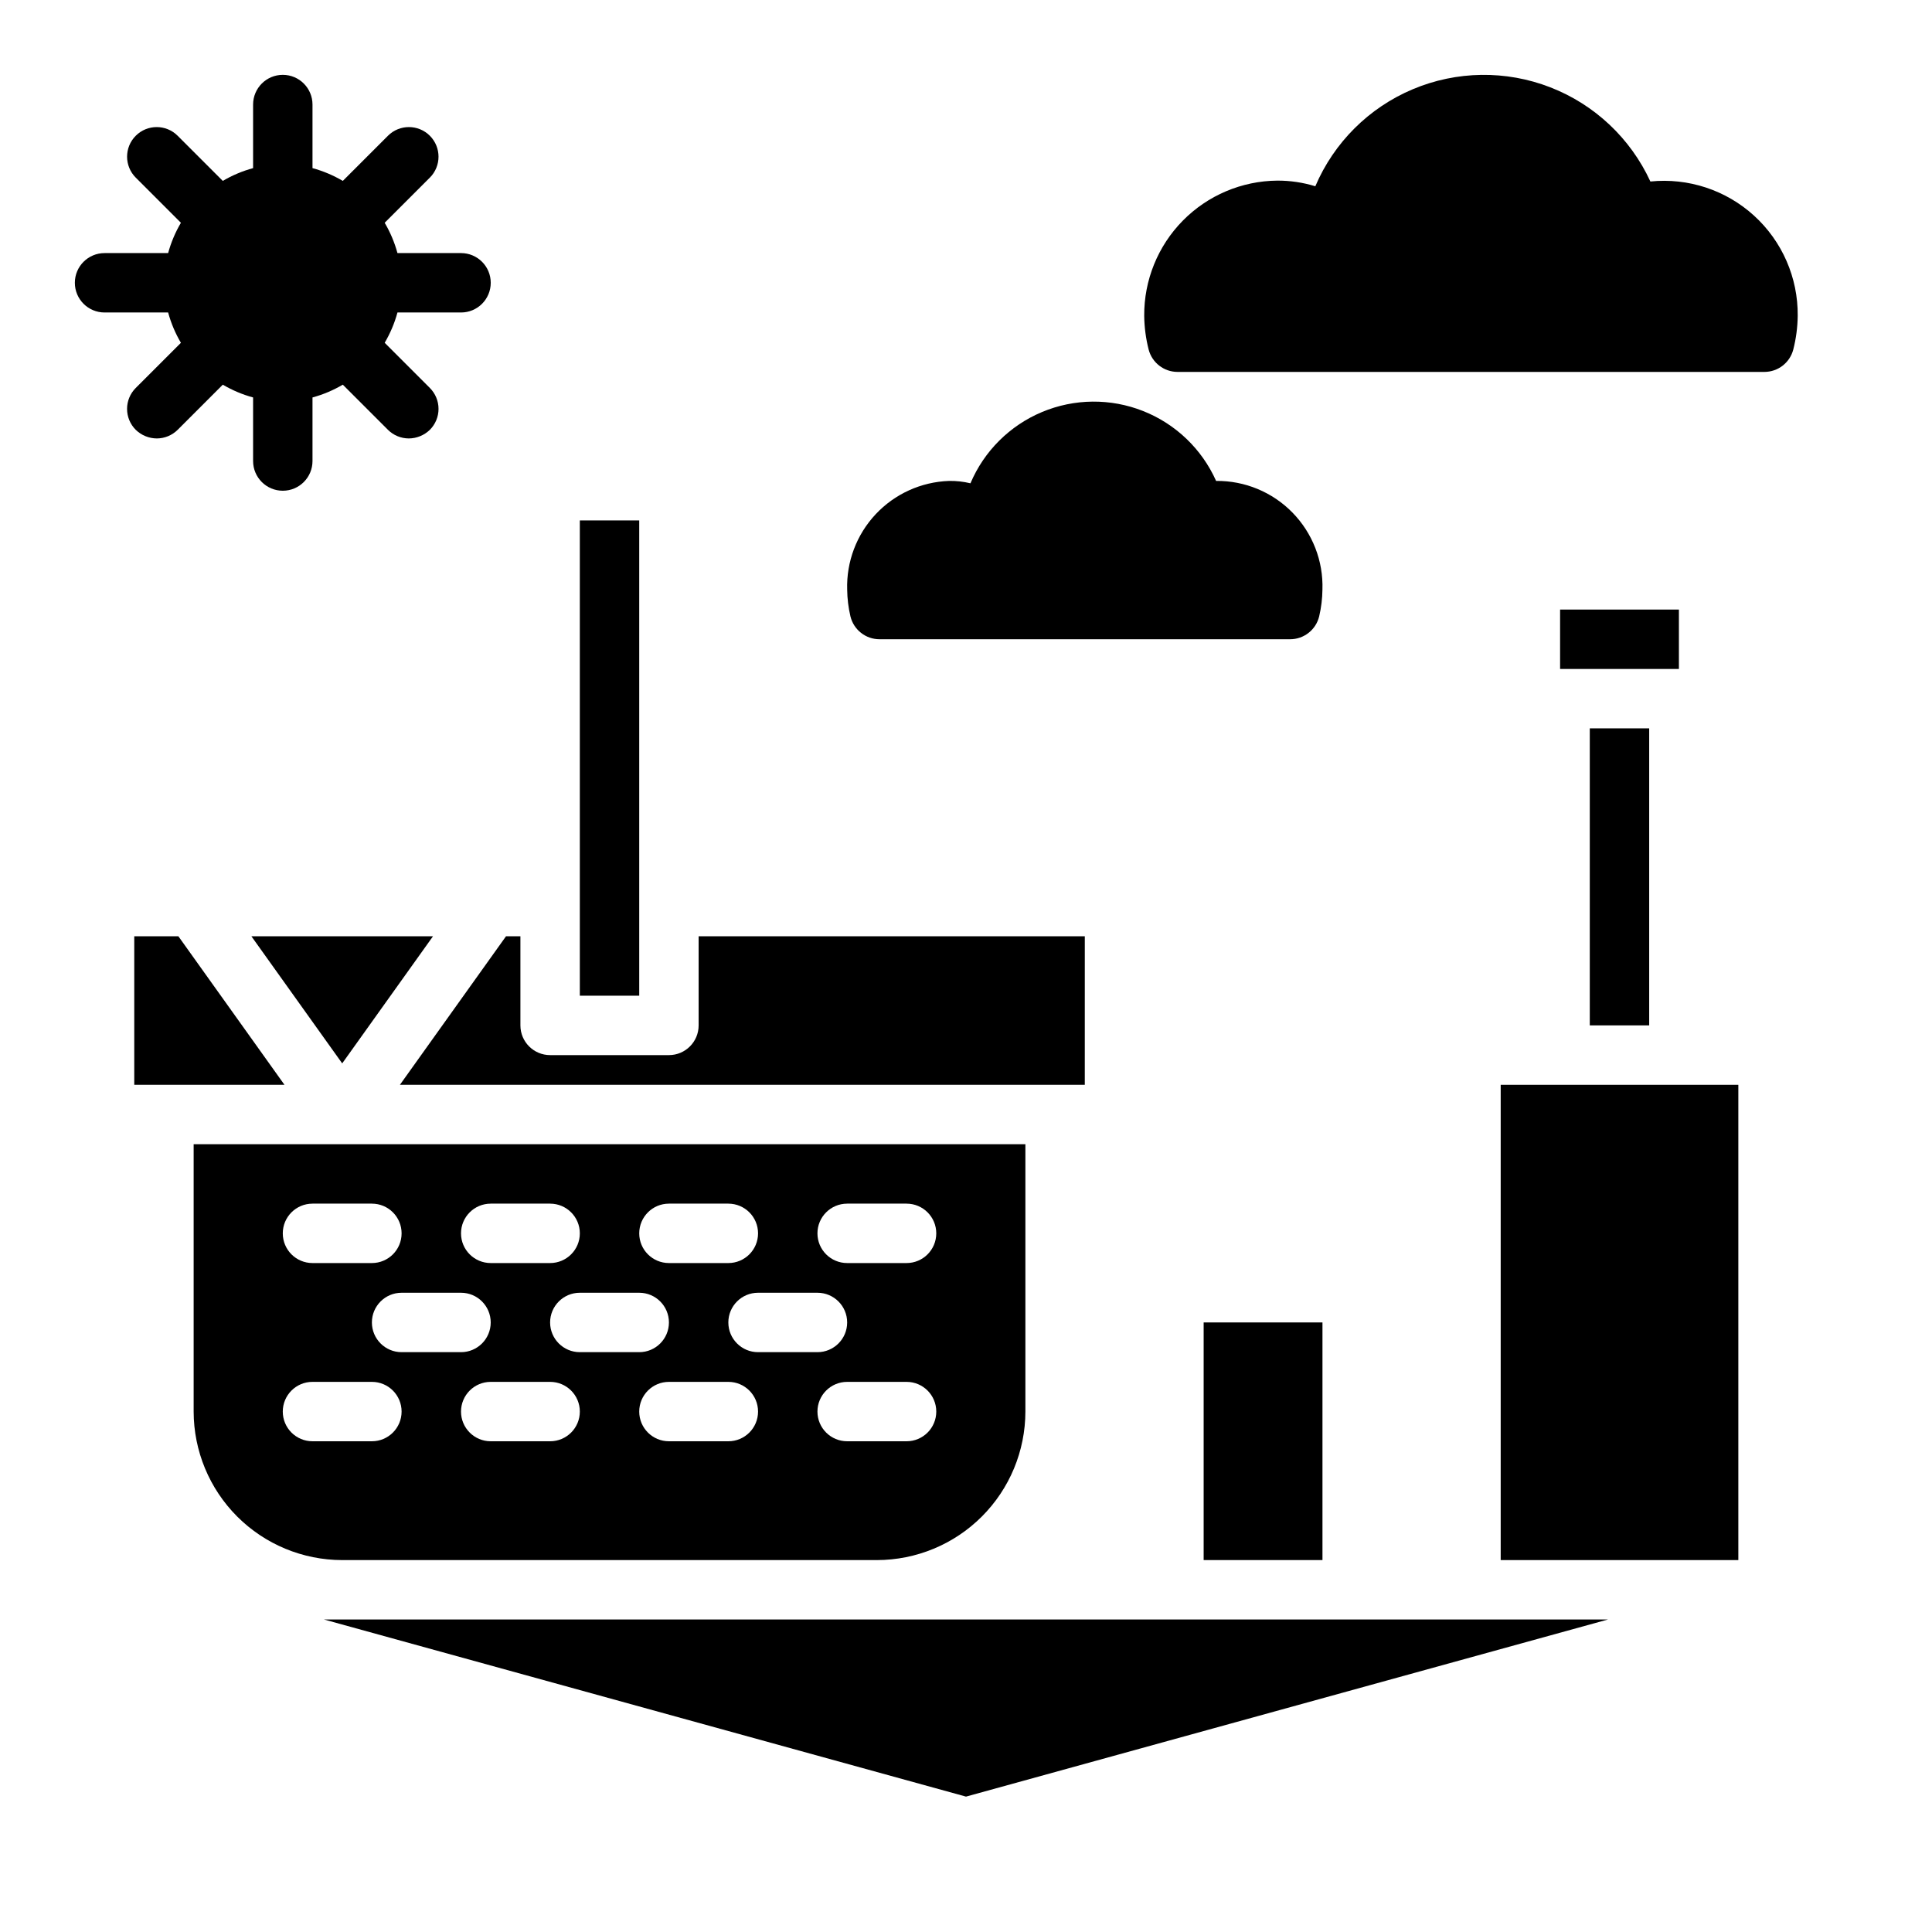 <?xml version="1.0" encoding="UTF-8"?>
<!-- Uploaded to: SVG Repo, www.svgrepo.com, Generator: SVG Repo Mixer Tools -->
<svg fill="#000000" width="800px" height="800px" version="1.1" viewBox="144 144 512 512" xmlns="http://www.w3.org/2000/svg">
 <g>
  <path d="m581.37 192.1c-5.273-11.449-14.789-20.402-26.543-24.969-11.75-4.562-24.816-4.375-36.434 0.52-11.617 4.894-20.875 14.113-25.82 25.711-3.266-1.008-6.66-1.512-10.078-1.496-9.422 0.082-18.426 3.898-25.039 10.613-6.613 6.715-10.289 15.781-10.227 25.203 0.035 3.027 0.43 6.039 1.18 8.973 0.914 3.473 4.047 5.898 7.637 5.906h155.55c3.59-0.008 6.727-2.434 7.637-5.906 0.75-2.934 1.145-5.945 1.18-8.973 0.098-10.082-4.109-19.73-11.562-26.523-7.453-6.793-17.449-10.086-27.48-9.059z"/>
  <path d="m466.28 271.45c-3.781-8.465-10.723-15.113-19.344-18.523-8.617-3.414-18.227-3.32-26.777 0.258-8.551 3.578-15.363 10.359-18.98 18.895-1.855-0.449-3.762-0.664-5.668-0.629-7.394 0.254-14.391 3.43-19.449 8.828-5.062 5.402-7.777 12.586-7.551 19.984 0.027 2.383 0.32 4.762 0.863 7.082 0.863 3.562 4.051 6.07 7.715 6.062h108.79c3.664 0.008 6.852-2.5 7.715-6.062 0.543-2.32 0.836-4.699 0.863-7.082 0.25-7.606-2.621-14.98-7.941-20.422-5.32-5.438-12.629-8.469-20.238-8.391z"/>
  <path d="m266.18 211.07h-16.848c-0.766-2.816-1.906-5.516-3.387-8.031l11.965-11.965h0.004c3.062-3.062 3.062-8.035 0-11.098-3.066-3.066-8.035-3.066-11.102 0l-11.965 11.965c-2.516-1.48-5.215-2.621-8.031-3.387v-16.844c0-4.348-3.523-7.875-7.871-7.875s-7.871 3.527-7.871 7.875v16.844c-2.816 0.766-5.516 1.906-8.031 3.387l-11.965-11.965c-3.062-3.066-8.035-3.066-11.098 0-3.066 3.062-3.066 8.035 0 11.098l11.965 11.965c-1.48 2.516-2.621 5.215-3.387 8.031h-16.844c-4.348 0-7.875 3.523-7.875 7.871s3.527 7.871 7.875 7.871h16.844c0.766 2.816 1.906 5.516 3.387 8.031l-11.965 11.965c-1.477 1.473-2.305 3.469-2.305 5.551s0.828 4.078 2.305 5.551c1.496 1.453 3.5 2.273 5.59 2.281 2.062-0.008 4.043-0.828 5.508-2.281l11.965-11.965v-0.004c2.516 1.48 5.215 2.621 8.031 3.387v16.848c0 4.348 3.523 7.871 7.871 7.871s7.871-3.523 7.871-7.871v-16.848c2.816-0.766 5.516-1.906 8.031-3.387l11.965 11.965v0.004c1.469 1.453 3.445 2.273 5.512 2.281 2.086-0.008 4.09-0.828 5.59-2.281 1.473-1.473 2.301-3.469 2.301-5.551s-0.828-4.078-2.301-5.551l-11.965-11.965h-0.004c1.48-2.516 2.621-5.215 3.387-8.031h16.848c4.348 0 7.871-3.523 7.871-7.871s-3.523-7.871-7.871-7.871z"/>
  <path d="m191.27 392.12h-11.691v39.363h39.809z"/>
  <path d="m423.61 431.49h7.871l0.004-39.363h-102.34v23.617c0 4.348-3.523 7.871-7.871 7.871h-31.488c-4.348 0-7.871-3.523-7.871-7.871v-23.617h-3.82l-28.113 39.359z"/>
  <path d="m258.75 392.12h-48.129l24.066 33.688z"/>
  <path d="m297.66 281.92h15.742v125.95h-15.742z"/>
  <path d="m557.44 305.54h31.488v15.742h-31.488z"/>
  <path d="m565.31 337.02h15.742v78.719h-15.742z"/>
  <path d="m462.98 494.46h31.488v62.977h-31.488z"/>
  <path d="m541.7 431.49h62.977v125.95h-62.977z"/>
  <path d="m400 620.12 170.15-46.941h-340.31z"/>
  <path d="m376.38 557.44c10.434-0.012 20.438-4.16 27.816-11.539 7.379-7.379 11.531-17.383 11.543-27.82v-70.848h-220.42v70.848c0.016 10.438 4.164 20.441 11.543 27.82 7.379 7.379 17.383 11.527 27.82 11.539zm-86.594-31.488h-15.742c-4.348 0-7.871-3.523-7.871-7.871s3.523-7.871 7.871-7.871h15.742c4.348 0 7.875 3.523 7.875 7.871s-3.527 7.871-7.875 7.871zm47.23 0h-15.742c-4.348 0-7.871-3.523-7.871-7.871s3.523-7.871 7.871-7.871h15.746c4.348 0 7.871 3.523 7.871 7.871s-3.523 7.871-7.871 7.871zm47.23 0h-15.738c-4.348 0-7.875-3.523-7.875-7.871s3.527-7.871 7.875-7.871h15.742c4.348 0 7.871 3.523 7.871 7.871s-3.523 7.871-7.871 7.871zm-15.742-62.977h15.742l0.004 0.004c4.348 0 7.871 3.523 7.871 7.871s-3.523 7.871-7.871 7.871h-15.742c-4.348 0-7.875-3.523-7.875-7.871s3.527-7.871 7.875-7.871zm0 31.488h0.004c0 4.348-3.527 7.875-7.875 7.875h-15.742c-4.348 0-7.871-3.527-7.871-7.875 0-4.348 3.523-7.871 7.871-7.871h15.742c4.348 0 7.875 3.527 7.875 7.871zm-47.23-31.488h15.742l0.004 0.004c4.348 0 7.871 3.523 7.871 7.871s-3.523 7.871-7.871 7.871h-15.746c-4.348 0-7.871-3.523-7.871-7.871s3.523-7.871 7.871-7.871zm0 31.488c0 4.348-3.523 7.875-7.871 7.875h-15.742c-4.348 0-7.875-3.527-7.875-7.875 0-4.348 3.527-7.871 7.875-7.871h15.742c4.348 0 7.871 3.527 7.871 7.871zm-47.23-31.488h15.742v0.004c4.348 0 7.875 3.523 7.875 7.871s-3.527 7.871-7.875 7.871h-15.742c-4.348 0-7.871-3.523-7.871-7.871s3.523-7.871 7.871-7.871zm0 31.488c0 4.348-3.523 7.875-7.871 7.875h-15.746c-4.348 0-7.871-3.527-7.871-7.875 0-4.348 3.523-7.871 7.871-7.871h15.746c4.348 0 7.871 3.527 7.871 7.871zm-47.23-31.488h15.742v0.004c4.348 0 7.871 3.523 7.871 7.871s-3.523 7.871-7.871 7.871h-15.746c-4.348 0-7.871-3.523-7.871-7.871s3.523-7.871 7.871-7.871zm-7.875 55.105c0-4.348 3.523-7.871 7.871-7.871h15.746c4.348 0 7.871 3.523 7.871 7.871s-3.523 7.871-7.871 7.871h-15.746c-4.348 0-7.871-3.523-7.871-7.871z"/>
 </g>
</svg>